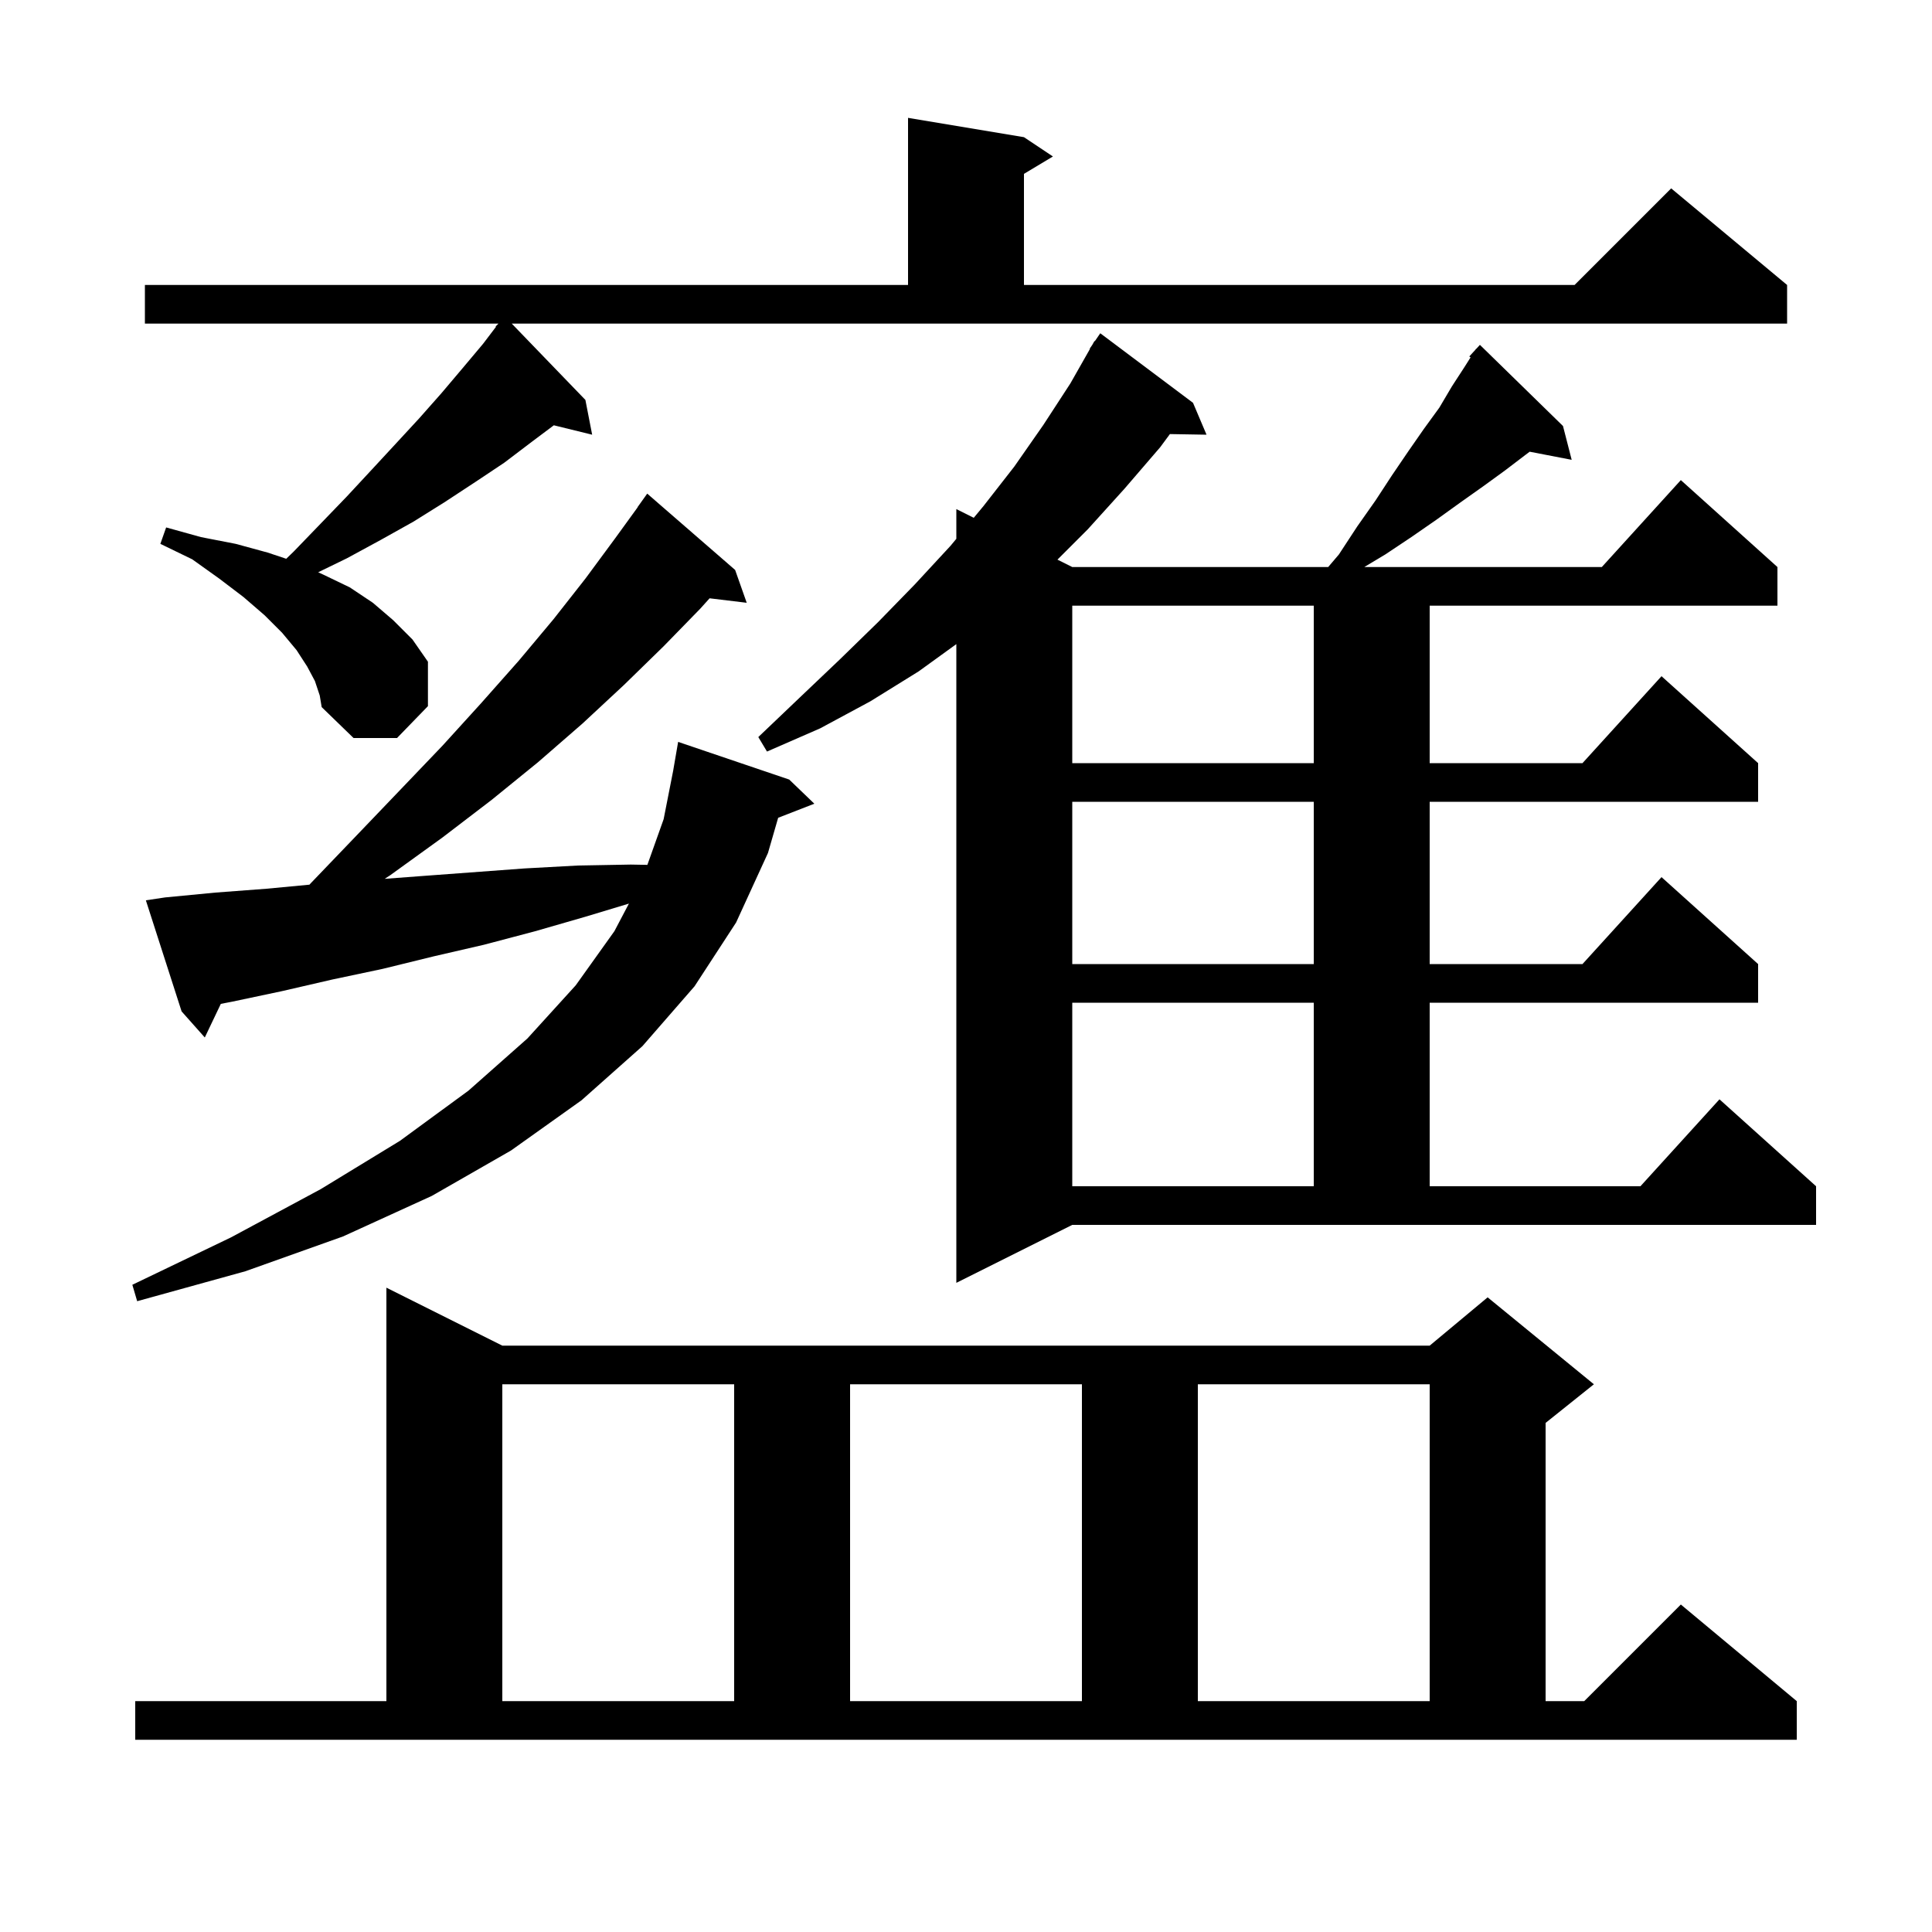 <svg xmlns="http://www.w3.org/2000/svg" xmlns:xlink="http://www.w3.org/1999/xlink" version="1.1" baseProfile="full" viewBox="0 0 200 200" width="200" height="200"><g fill="currentColor"><path d="M 14.0 176.1 L 40.0 176.1 L 40.0 133.3 L 52.0 139.3 L 148.0 139.3 L 154.0 134.3 L 165.0 143.3 L 160.0 147.3 L 160.0 176.1 L 164.0 176.1 L 174.0 166.1 L 186.0 176.1 L 186.0 180.1 L 14.0 180.1 Z M 52.0 143.3 L 52.0 176.1 L 76.0 176.1 L 76.0 143.3 Z M 88.0 143.3 L 88.0 176.1 L 112.0 176.1 L 112.0 143.3 Z M 124.0 143.3 L 124.0 176.1 L 148.0 176.1 L 148.0 143.3 Z M 17.1 92.9 L 22.3 92.4 L 27.6 92.0 L 32.032 91.582 L 32.2 91.4 L 36.9 86.5 L 41.4 81.8 L 45.8 77.2 L 49.8 72.8 L 53.7 68.4 L 57.3 64.1 L 60.6 59.9 L 63.7 55.7 L 66.014 52.509 L 66.0 52.5 L 67.0 51.1 L 76.1 59.0 L 77.3 62.4 L 73.457 61.936 L 72.5 63.0 L 68.7 66.9 L 64.6 70.9 L 60.3 74.9 L 55.7 78.9 L 50.9 82.8 L 45.8 86.7 L 40.4 90.6 L 39.824 90.977 L 43.5 90.7 L 54.3 89.9 L 59.8 89.6 L 65.3 89.5 L 67.016 89.531 L 68.7 84.8 L 69.703 79.7 L 69.7 79.7 L 70.2 76.8 L 81.7 80.7 L 84.3 83.2 L 80.555 84.657 L 79.5 88.3 L 76.2 95.5 L 71.9 102.1 L 66.5 108.3 L 60.2 113.9 L 52.9 119.1 L 44.7 123.8 L 35.5 128.0 L 25.4 131.6 L 14.2 134.7 L 13.7 133.0 L 23.9 128.1 L 33.2 123.1 L 41.4 118.1 L 48.5 112.9 L 54.6 107.5 L 59.6 102.0 L 63.6 96.4 L 65.105 93.54 L 60.6 94.9 L 55.4 96.4 L 50.1 97.8 L 44.9 99.0 L 39.6 100.3 L 34.4 101.4 L 29.2 102.6 L 24.0 103.7 L 22.86 103.919 L 21.2 107.4 L 18.8 104.7 L 15.1 93.2 Z M 99.0 132.8 L 99.0 66.679 L 95.1 69.5 L 90.1 72.6 L 84.9 75.4 L 79.4 77.8 L 78.5 76.3 L 82.8 72.2 L 86.9 68.3 L 90.9 64.4 L 94.7 60.5 L 98.4 56.5 L 99.0 55.776 L 99.0 52.7 L 100.803 53.602 L 101.8 52.4 L 105.0 48.3 L 108.0 44.0 L 110.8 39.7 L 112.835 36.118 L 112.8 36.1 L 113.062 35.719 L 113.3 35.3 L 113.335 35.322 L 113.9 34.5 L 123.5 41.7 L 124.9 45.0 L 121.109 44.935 L 120.1 46.3 L 116.4 50.6 L 112.6 54.8 L 109.467 57.933 L 111.0 58.7 L 137.493 58.7 L 138.6 57.4 L 140.5 54.5 L 142.4 51.8 L 144.1 49.2 L 145.8 46.7 L 147.4 44.4 L 149.0 42.2 L 150.3 40.0 L 151.6 38.0 L 152.233 36.998 L 152.1 36.9 L 152.726 36.217 L 152.8 36.1 L 152.818 36.116 L 153.2 35.7 L 161.8 44.1 L 162.7 47.6 L 158.352 46.761 L 157.9 47.1 L 155.8 48.7 L 153.6 50.3 L 151.2 52.0 L 148.7 53.8 L 146.1 55.6 L 143.4 57.4 L 141.233 58.7 L 165.818 58.7 L 174.0 49.7 L 184.0 58.7 L 184.0 62.7 L 148.0 62.7 L 148.0 79.0 L 163.818 79.0 L 172.0 70.0 L 182.0 79.0 L 182.0 83.0 L 148.0 83.0 L 148.0 99.8 L 163.818 99.8 L 172.0 90.8 L 182.0 99.8 L 182.0 103.8 L 148.0 103.8 L 148.0 122.8 L 169.818 122.8 L 178.0 113.8 L 188.0 122.8 L 188.0 126.8 L 111.0 126.8 Z M 111.0 103.8 L 111.0 122.8 L 136.0 122.8 L 136.0 103.8 Z M 111.0 83.0 L 111.0 99.8 L 136.0 99.8 L 136.0 83.0 Z M 111.0 62.7 L 111.0 79.0 L 136.0 79.0 L 136.0 62.7 Z M 60.6 41.4 L 61.3 45.0 L 57.333 44.026 L 55.1 45.7 L 52.2 47.9 L 49.2 49.9 L 46.0 52.0 L 42.8 54.0 L 39.4 55.9 L 35.9 57.8 L 32.94 59.24 L 33.5 59.5 L 36.2 60.8 L 38.6 62.4 L 40.7 64.2 L 42.7 66.2 L 44.3 68.5 L 44.3 73.1 L 41.1 76.4 L 36.6 76.4 L 33.3 73.2 L 33.1 72.0 L 32.6 70.5 L 31.8 69.0 L 30.7 67.3 L 29.2 65.5 L 27.4 63.7 L 25.2 61.8 L 22.7 59.9 L 19.9 57.9 L 16.6 56.3 L 17.2 54.6 L 20.8 55.6 L 24.4 56.3 L 27.7 57.2 L 29.631 57.844 L 30.4 57.1 L 33.2 54.2 L 35.9 51.4 L 38.5 48.6 L 41.0 45.9 L 43.4 43.3 L 45.7 40.7 L 47.9 38.1 L 50.0 35.6 L 51.342 33.834 L 51.3 33.8 L 51.583 33.517 L 51.596 33.5 L 15.0 33.5 L 15.0 29.5 L 94.0 29.5 L 94.0 12.2 L 106.0 14.2 L 109.0 16.2 L 106.0 18.0 L 106.0 29.5 L 163.0 29.5 L 173.0 19.5 L 185.0 29.5 L 185.0 33.5 L 52.976 33.5 Z "/></g></svg>